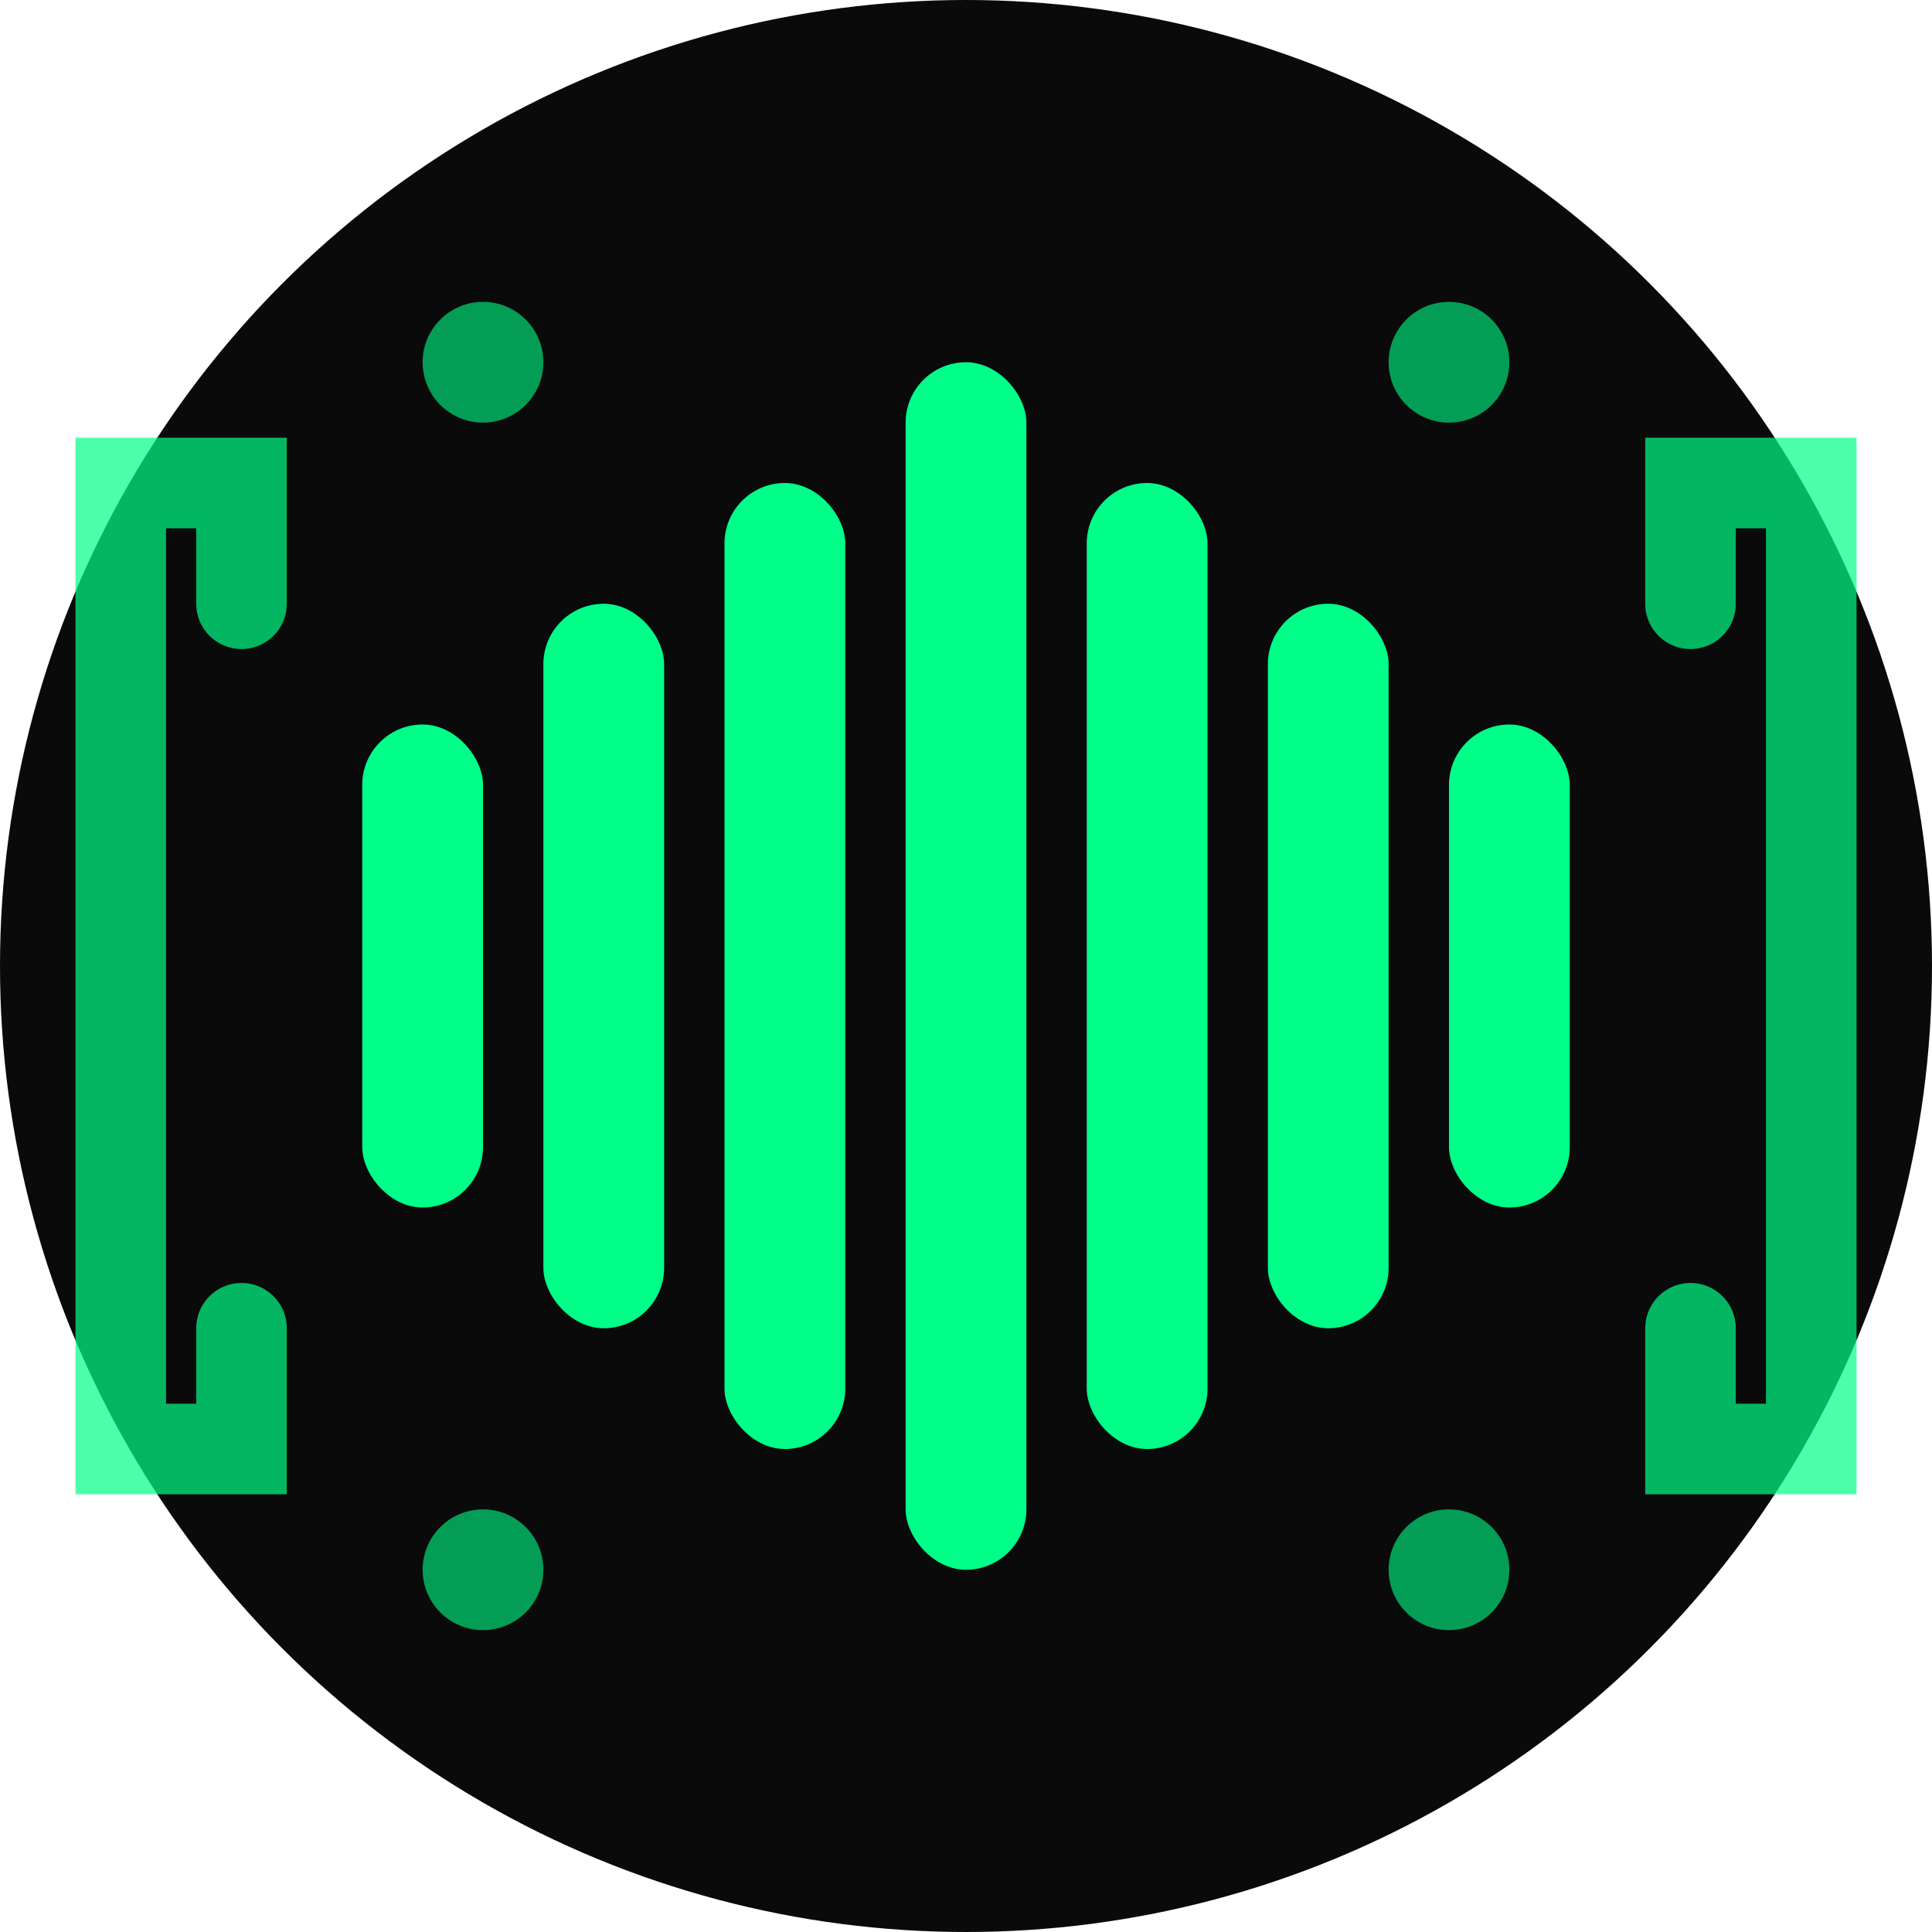 <svg width="32" height="32" viewBox="0 0 32 32" fill="none" xmlns="http://www.w3.org/2000/svg">
  <!-- Background circle -->
  <circle cx="16" cy="16" r="16" fill="#0A0A0B"/>
  
  <!-- Main waveform pattern -->
  <g fill="#00FF88">
    <!-- Central beat pattern -->
    <rect x="6" y="12" width="2" height="8" rx="1"/>
    <rect x="9" y="10" width="2" height="12" rx="1"/>
    <rect x="12" y="8" width="2" height="16" rx="1"/>
    <rect x="15" y="6" width="2" height="20" rx="1"/>
    <rect x="18" y="8" width="2" height="16" rx="1"/>
    <rect x="21" y="10" width="2" height="12" rx="1"/>
    <rect x="24" y="12" width="2" height="8" rx="1"/>
  </g>
  
  <!-- Code brackets overlay -->
  <g fill="#00FF88" opacity="0.7">
    <!-- Left bracket -->
    <path d="M4 10 L4 8 L2 8 L2 24 L4 24 L4 22" stroke="#00FF88" stroke-width="1.5" fill="none" stroke-linecap="round"/>
    <!-- Right bracket -->
    <path d="M28 10 L28 8 L30 8 L30 24 L28 24 L28 22" stroke="#00FF88" stroke-width="1.5" fill="none" stroke-linecap="round"/>
  </g>
  
  <!-- Small accent dots -->
  <circle cx="8" cy="6" r="1" fill="#00FF88" opacity="0.6"/>
  <circle cx="24" cy="6" r="1" fill="#00FF88" opacity="0.6"/>
  <circle cx="8" cy="26" r="1" fill="#00FF88" opacity="0.6"/>
  <circle cx="24" cy="26" r="1" fill="#00FF88" opacity="0.6"/>
</svg>